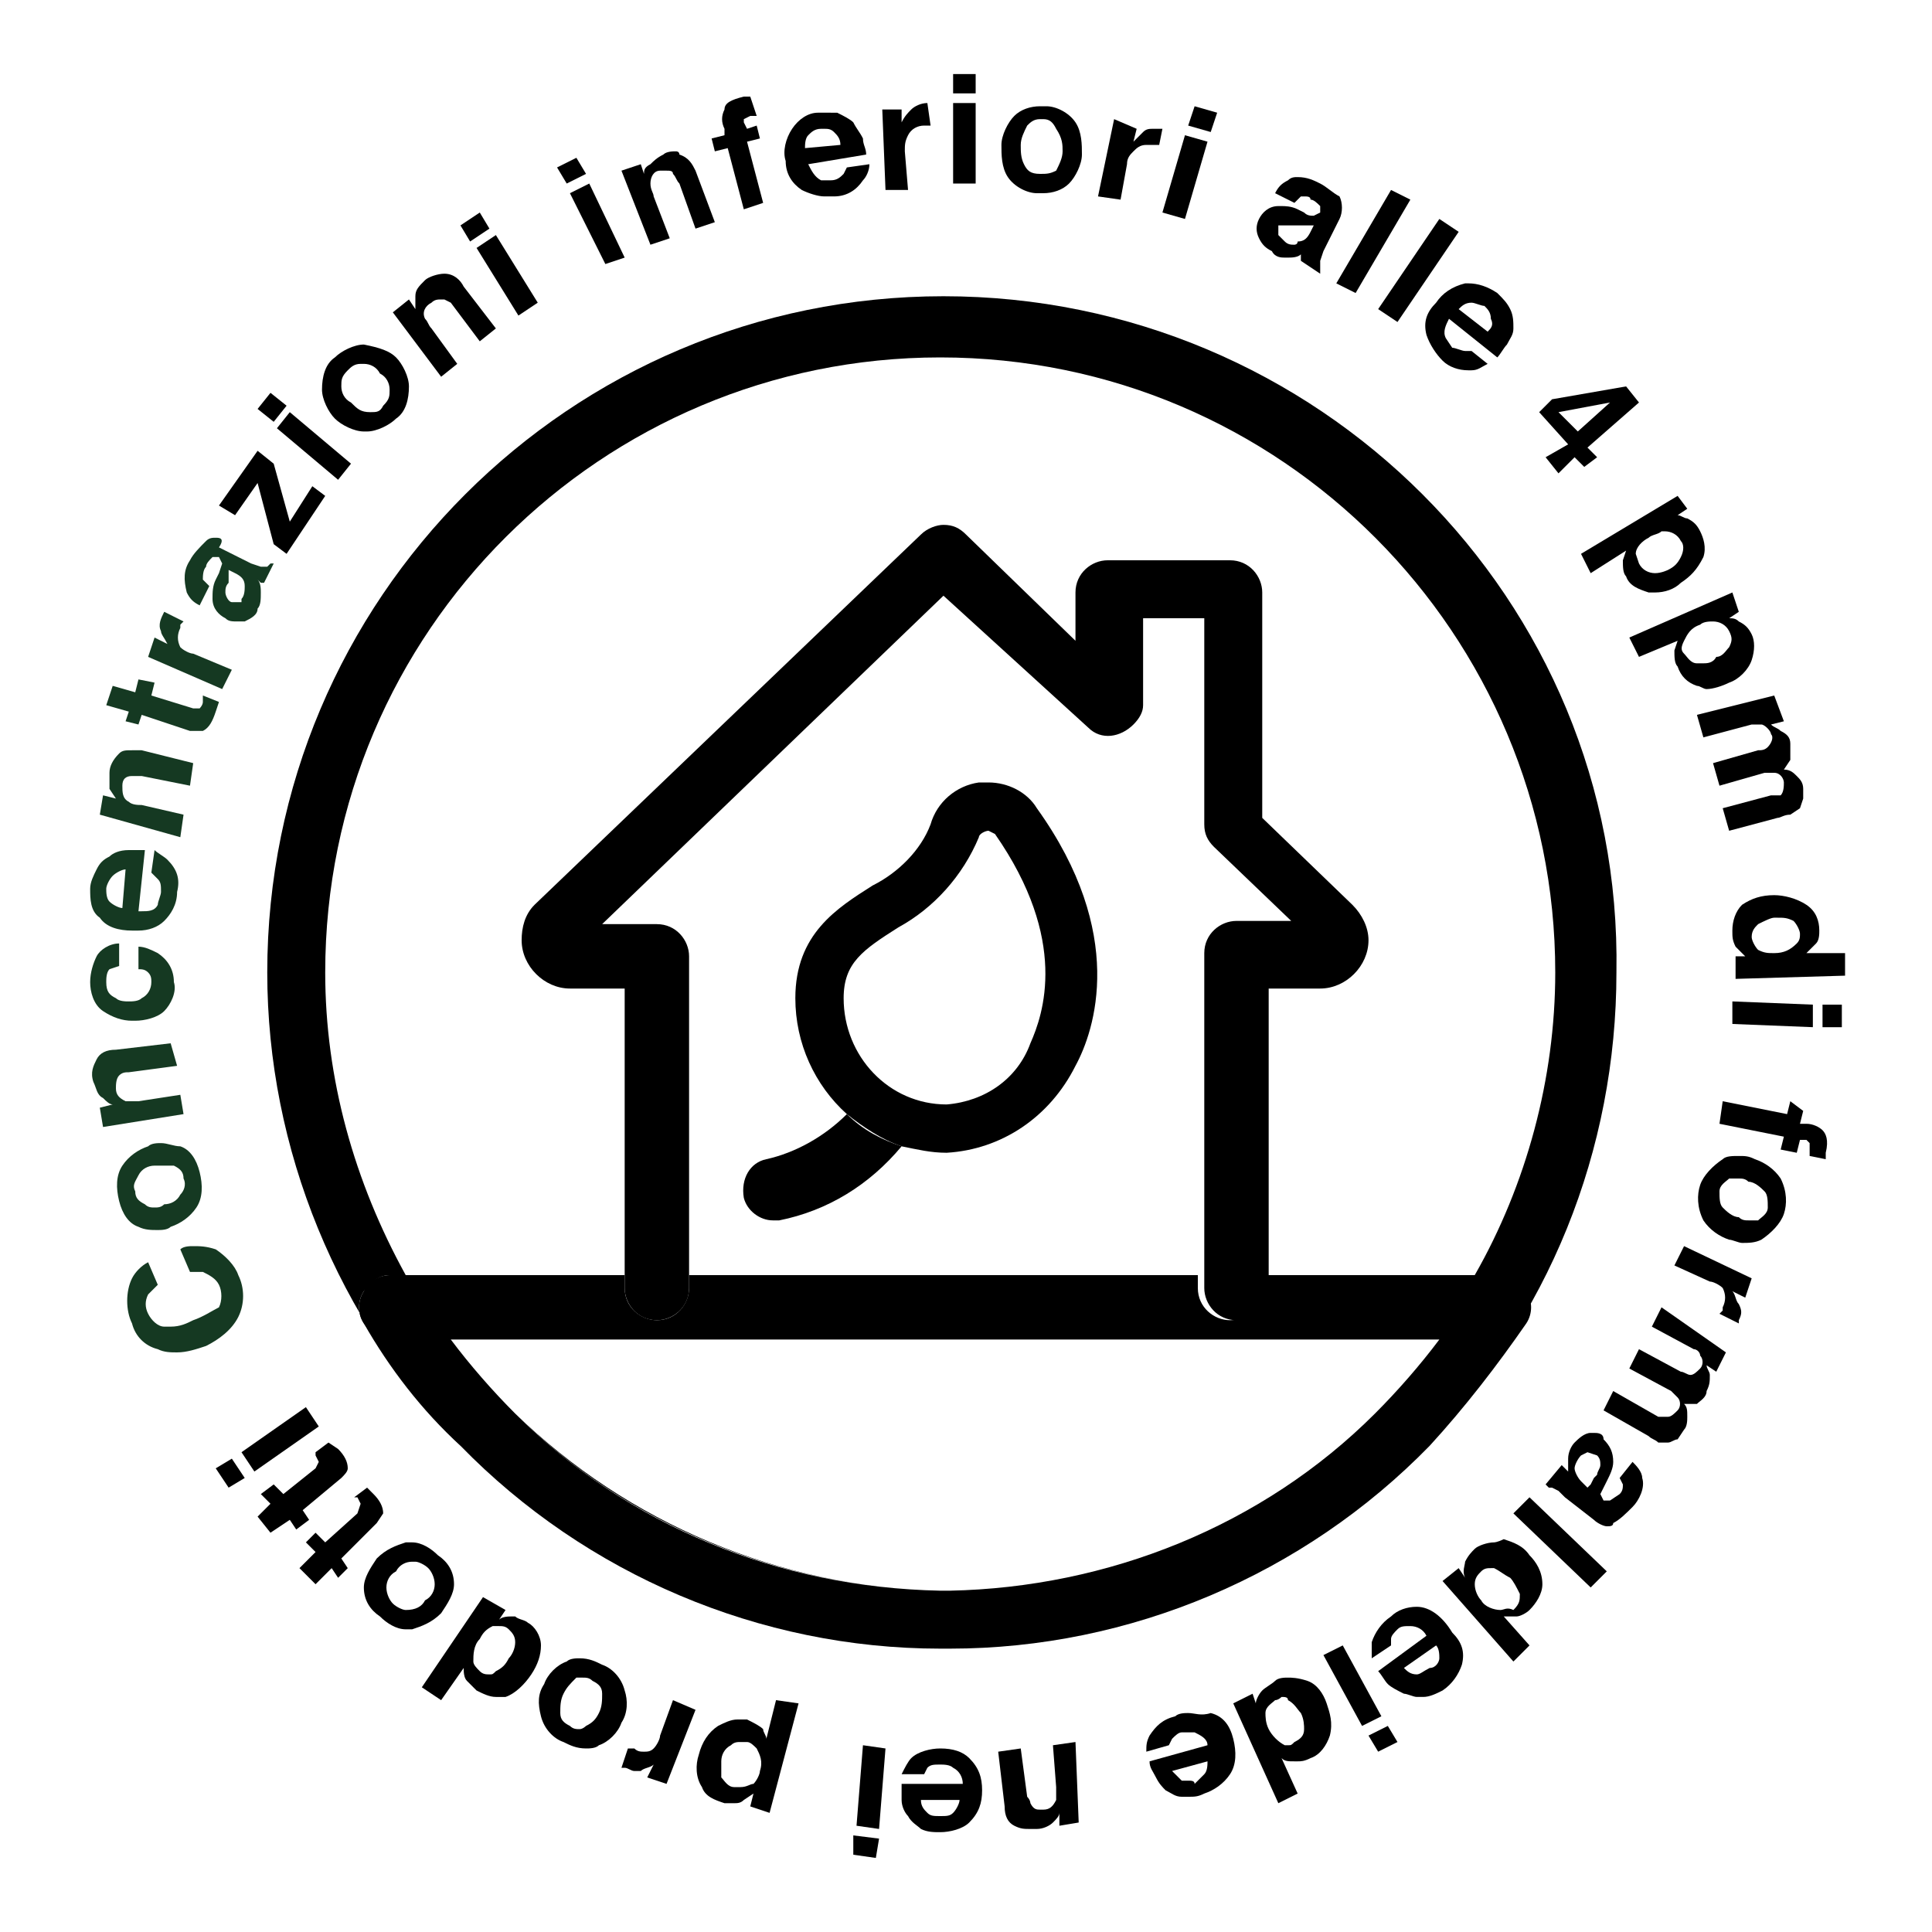 <?xml version="1.0" encoding="utf-8"?>
<!-- Generator: $$$/GeneralStr/196=Adobe Illustrator 27.6.0, SVG Export Plug-In . SVG Version: 6.00 Build 0)  -->
<svg version="1.1" id="Livello_1" xmlns="http://www.w3.org/2000/svg" xmlns:xlink="http://www.w3.org/1999/xlink" x="0px" y="0px"
	 viewBox="0 0 60 60" style="enable-background:new 0 0 60 60;" xml:space="preserve">
<style type="text/css">
	.st0{fill:#153922;}
	.st1{fill:none;}
</style>
<g>
	<path id="Tracciato_14498" d="M29.3,51.2L29.3,51.2 M29.4,51.2L29.4,51.2 M29.2,51.2L29.2,51.2z M29.3,49.3L29.3,49.3 M29.4,49.3
		L29.4,49.3 M29.4,49.3L29.4,49.3 M29.2,49.3L29.2,49.3 M42.7,43.9c-3.5,3.5-8.3,5.4-13.2,5.5C34.4,49.3,39.2,47.4,42.7,43.9
		 M16,43.9c3.5,3.5,8.3,5.4,13.2,5.5C24.2,49.3,19.5,47.3,16,43.9 M29.3,9.2c-11.6,0-21,9.4-21,21c0,5.5,2.2,10.8,6,14.7
		c-1.1-1.2-2.1-2.5-3-3.8c-0.2-0.3-0.2-0.7,0-1c0.2-0.3,0.5-0.5,0.8-0.5h0.5c-1.6-2.9-2.5-6.1-2.5-9.4c0-10.6,8.6-19.1,19.1-19.1
		c10.6,0,19.1,8.6,19.1,19.1c0,3.3-0.9,6.6-2.5,9.4h0.5c0.5,0,1,0.4,1,1c0,0.2,0,0.3-0.1,0.5c-0.8,1.4-1.8,2.7-3,3.8
		c3.9-3.9,6-9.2,6-14.7C50.4,18.6,40.9,9.2,29.3,9.2"/>
	<path id="Tracciato_14499" d="M16,43.9c-0.7-0.7-1.4-1.5-2-2.3h30.7c-0.6,0.8-1.3,1.6-2,2.3c-3.5,3.5-8.3,5.4-13.2,5.5h-0.3
		C24.2,49.3,19.5,47.4,16,43.9 M46.5,39.6h-7.3V40c0,0.5-0.4,1-1,1c-0.5,0-1-0.4-1-1v-0.4H21.4V40c0,0.5-0.4,1-1,1c-0.5,0-1-0.4-1-1
		v-0.4h-7.3c-0.3,0-0.7,0.2-0.8,0.5c-0.2,0.3-0.2,0.7,0,1c0.8,1.4,1.8,2.7,3,3.8c3.9,4,9.3,6.3,14.9,6.3h0.3c5.6,0,11-2.3,14.9-6.3
		c1.1-1.2,2.1-2.5,3-3.8c0.2-0.3,0.2-0.7,0-1C47.1,39.8,46.8,39.6,46.5,39.6"/>
	<path id="Tracciato_14500" d="M29.3,16.3c-0.2,0-0.5,0.1-0.7,0.3l-12,11.5c-0.3,0.3-0.4,0.7-0.4,1.1c0,0.8,0.7,1.5,1.5,1.5h1.7V40
		c0,0.5,0.4,1,1,1c0,0,0,0,0,0c0.5,0,1-0.4,1-1l0,0V29.7c0-0.5-0.4-1-1-1l0,0h-1.7l10.6-10.2l4.5,4.1c0.4,0.4,1,0.3,1.4-0.1
		c0.2-0.2,0.3-0.4,0.3-0.6v-2.7h1.9v6.4c0,0.3,0.1,0.5,0.3,0.7l2.4,2.3h-1.7c-0.5,0-1,0.4-1,1V40c0,0.5,0.4,1,1,1c0.5,0,1-0.4,1-1
		v-9.3H41c0.8,0,1.5-0.7,1.5-1.5c0-0.4-0.2-0.8-0.5-1.1l-2.8-2.7v-7c0-0.5-0.4-1-1-1c0,0,0,0,0,0h-3.8c-0.5,0-1,0.4-1,1c0,0,0,0,0,0
		v1.5L30,16.6C29.8,16.4,29.6,16.3,29.3,16.3"/>
	<path id="Tracciato_14501" d="M26.3,34.6c-0.7,0.7-1.6,1.2-2.5,1.4c-0.5,0.1-0.8,0.6-0.7,1.2c0,0,0,0,0,0c0.1,0.4,0.5,0.7,0.9,0.7
		l0.2,0c1.5-0.3,2.8-1.1,3.8-2.3C27.4,35.4,26.8,35.1,26.3,34.6"/>
	<path id="Tracciato_14502" d="M29.4,34.3c-1.8,0-3.2-1.5-3.2-3.3c0-1.1,0.6-1.5,1.7-2.2c1.1-0.6,2-1.6,2.5-2.8
		c0-0.1,0.2-0.2,0.3-0.2l0.2,0.1c2.3,3.3,1.5,5.6,1.1,6.5C31.6,33.5,30.6,34.2,29.4,34.3 M30.7,24.3c-0.1,0-0.2,0-0.3,0
		c-0.7,0.1-1.3,0.6-1.5,1.3c-0.3,0.8-1,1.5-1.8,1.9C26,28.2,24.7,29,24.7,31c0,1.4,0.6,2.7,1.6,3.6c0.5,0.4,1.1,0.8,1.7,1
		c0.5,0.1,0.9,0.2,1.4,0.2c1.7-0.1,3.2-1.1,4-2.7C34,32,35,29,32.2,25.1C31.9,24.6,31.3,24.3,30.7,24.3"/>
	<path id="Tracciato_14503" class="st0" d="M6,38.7c-0.1,0-0.3,0-0.4,0.1l0.3,0.7c0.1,0,0.1,0,0.2,0c0.1,0,0.1,0,0.2,0
		c0.2,0.1,0.4,0.2,0.5,0.4c0.1,0.2,0.1,0.5,0,0.7C6.6,40.7,6.3,40.9,6,41c-0.2,0.1-0.4,0.2-0.7,0.2c-0.1,0-0.1,0-0.2,0
		c-0.2,0-0.4-0.2-0.5-0.4c-0.1-0.2-0.1-0.4,0-0.6c0.1-0.1,0.2-0.2,0.3-0.3l-0.3-0.7c-0.2,0.1-0.4,0.3-0.5,0.5c-0.2,0.4-0.2,1,0,1.4
		c0.1,0.4,0.4,0.7,0.8,0.8c0.2,0.1,0.4,0.1,0.6,0.1c0.3,0,0.6-0.1,0.9-0.2c0.4-0.2,0.8-0.5,1-0.9c0.2-0.4,0.2-0.9,0-1.3
		c-0.1-0.3-0.4-0.6-0.7-0.8C6.4,38.7,6.2,38.7,6,38.7"/>
	<path id="Tracciato_14504" class="st0" d="M4.8,37.5c-0.1,0-0.2,0-0.3-0.1c-0.2-0.1-0.3-0.2-0.3-0.4c-0.1-0.2,0-0.3,0.1-0.5
		c0.1-0.2,0.3-0.3,0.5-0.3c0.1,0,0.2,0,0.3,0c0.1,0,0.2,0,0.3,0c0.2,0.1,0.3,0.2,0.3,0.4c0.1,0.2,0,0.4-0.1,0.5
		c-0.1,0.2-0.3,0.3-0.5,0.3C5,37.5,4.9,37.5,4.8,37.5 M5,35.5c-0.1,0-0.3,0-0.4,0.1c-0.3,0.1-0.6,0.3-0.8,0.6
		c-0.2,0.3-0.2,0.7-0.1,1.1c0.1,0.4,0.3,0.7,0.6,0.8c0.2,0.1,0.4,0.1,0.6,0.1c0.1,0,0.3,0,0.4-0.1c0.3-0.1,0.6-0.3,0.8-0.6
		c0.2-0.3,0.2-0.7,0.1-1.1c-0.1-0.4-0.3-0.7-0.6-0.8C5.4,35.6,5.2,35.5,5,35.5"/>
	<path id="Tracciato_14505" class="st0" d="M5.3,32.4l-1.7,0.2c-0.3,0-0.5,0.1-0.6,0.3c-0.1,0.2-0.2,0.4-0.1,0.7
		C3,33.8,3,34,3.2,34.1c0.1,0.1,0.2,0.2,0.3,0.2l-0.4,0.1L3.2,35l2.5-0.4L5.6,34l-1.3,0.2c-0.1,0-0.1,0-0.2,0c-0.1,0-0.1,0-0.2,0
		c-0.2-0.1-0.3-0.2-0.3-0.4c0-0.1,0-0.3,0.1-0.4c0.1-0.1,0.2-0.1,0.3-0.1l1.5-0.2L5.3,32.4z"/>
	<path id="Tracciato_14506" class="st0" d="M4.3,29.4l0,0.7c0.1,0,0.2,0,0.3,0.1c0.1,0.1,0.1,0.2,0.1,0.3c0,0.2-0.1,0.4-0.3,0.5
		c-0.1,0.1-0.3,0.1-0.4,0.1h0c-0.1,0-0.3,0-0.4-0.1c-0.2-0.1-0.3-0.2-0.3-0.5c0-0.1,0-0.3,0.1-0.4l0.3-0.1l0-0.7
		c-0.3,0-0.6,0.2-0.7,0.4c-0.1,0.2-0.2,0.5-0.2,0.8c0,0.3,0.1,0.7,0.4,0.9c0.3,0.2,0.6,0.3,0.9,0.3h0.1c0.3,0,0.7-0.1,0.9-0.3
		c0.2-0.2,0.4-0.6,0.3-0.9c0-0.4-0.2-0.7-0.5-0.9C4.7,29.5,4.5,29.4,4.3,29.4"/>
	<path id="Tracciato_14507" class="st0" d="M3.8,28.2c-0.1,0-0.3-0.1-0.4-0.2c-0.1-0.1-0.1-0.3-0.1-0.4c0-0.1,0.1-0.3,0.2-0.4
		C3.6,27.1,3.8,27,3.9,27h0L3.8,28.2z M4,26.4C4,26.4,4,26.4,4,26.4c-0.3,0-0.5,0.1-0.6,0.2c-0.2,0.1-0.3,0.2-0.4,0.4
		c-0.1,0.2-0.2,0.4-0.2,0.6c0,0.3,0,0.7,0.3,0.9c0.2,0.3,0.6,0.4,1,0.4c0.1,0,0.1,0,0.2,0c0.3,0,0.6-0.1,0.8-0.3
		c0.2-0.2,0.4-0.5,0.4-0.9c0.1-0.4,0-0.7-0.3-1c-0.1-0.1-0.3-0.2-0.4-0.3l-0.1,0.7l0.2,0.2c0.1,0.1,0.1,0.2,0.1,0.4
		c0,0.1-0.1,0.3-0.1,0.4c-0.1,0.2-0.3,0.2-0.5,0.2H4.3l0.2-1.9C4.3,26.4,4.2,26.4,4,26.4"/>
	<path id="Tracciato_14508" class="st0" d="M4.1,23.3c-0.2,0-0.3,0-0.4,0.1c-0.2,0.2-0.3,0.4-0.3,0.6c0,0.2,0,0.4,0,0.5l0.2,0.3
		l-0.4-0.1l-0.1,0.6L5.6,26l0.1-0.7L4.4,25C4.3,25,4.1,25,4,24.9c-0.2-0.1-0.2-0.3-0.2-0.5c0-0.2,0.1-0.3,0.3-0.3c0,0,0.1,0,0.1,0
		c0.1,0,0.1,0,0.2,0l1.5,0.3l0.1-0.7l-1.6-0.4C4.3,23.3,4.2,23.3,4.1,23.3"/>
	<path id="Tracciato_14509" class="st0" d="M4.3,21.1l-0.1,0.4l-0.7-0.2l-0.2,0.6L4,22.1l-0.1,0.3l0.4,0.1l0.1-0.3l1.5,0.5
		c0.1,0,0.1,0,0.2,0c0.1,0,0.1,0,0.2,0c0.2-0.1,0.3-0.3,0.4-0.6l0.1-0.3l-0.5-0.2l0,0.1l0,0.1c0,0.1-0.1,0.2-0.1,0.2l-0.2,0
		l-1.3-0.4l0.1-0.4L4.3,21.1z"/>
	<path id="Tracciato_14510" class="st0" d="M5.1,19L5.1,19L5.1,19C5,19.2,4.9,19.4,5,19.6C5,19.7,5.1,19.8,5.2,20l-0.4-0.2l-0.2,0.6
		l2.3,1l0.3-0.6L6,20.3c-0.1,0-0.3-0.1-0.4-0.2c-0.1-0.2-0.1-0.4,0-0.6l0-0.1l0.1-0.1L5.1,19z"/>
	<path id="Tracciato_14511" class="st0" d="M7.5,18.7l-0.3,0c-0.1,0-0.2-0.2-0.2-0.3c0-0.1,0-0.2,0.1-0.3l0-0.1l0-0.2l0-0.1l0.2,0.1
		c0.2,0.1,0.3,0.2,0.3,0.4c0,0.1,0,0.3-0.1,0.4L7.5,18.7z M6.7,16.7c-0.1,0-0.2,0-0.3,0.1c-0.2,0.2-0.4,0.4-0.5,0.6
		c-0.2,0.3-0.2,0.6-0.1,1c0.1,0.2,0.2,0.3,0.4,0.4l0.3-0.6L6.3,18c0-0.1,0-0.3,0.1-0.4c0-0.1,0.1-0.2,0.2-0.3h0.2l0.1,0.2l-0.1,0.3
		l-0.1,0.2c-0.1,0.2-0.1,0.4-0.1,0.6c0,0.3,0.2,0.5,0.4,0.6c0.1,0.1,0.2,0.1,0.4,0.1c0.1,0,0.2,0,0.2,0c0.2-0.1,0.4-0.2,0.4-0.4
		c0.1-0.1,0.1-0.3,0.1-0.5c0-0.1,0-0.3-0.1-0.4l0.1,0.1l0.1,0l0.3-0.6l-0.1,0l-0.1,0.1l-0.2,0l-0.3-0.1l-1-0.5
		C7,16.7,6.8,16.7,6.7,16.7"/>
	<path id="Tracciato_14512" class="st1" d="M2.7,57.7h54.6V2.3H2.7V57.7z"/>
	<path id="Tracciato_14513" d="M8,14l-1.2,1.7L7.3,16L8,15l0.5,1.9l0.4,0.3l1.2-1.8l-0.4-0.3l-0.7,1.1l-0.5-1.8L8,14z"/>
	<path id="Tracciato_14514" d="M9,12.8l-0.4,0.5l1.9,1.6l0.4-0.5L9,12.8z M8.4,12.2l-0.4,0.5l0.5,0.4l0.4-0.5L8.4,12.2z"/>
	<path id="Tracciato_14515" d="M11.5,12.8C11.5,12.8,11.5,12.8,11.5,12.8c-0.3,0-0.4-0.1-0.6-0.3c-0.2-0.1-0.3-0.3-0.3-0.5
		c0-0.2,0-0.3,0.2-0.5c0.1-0.1,0.2-0.2,0.4-0.2c0,0,0,0,0.1,0c0.2,0,0.4,0.1,0.5,0.3c0.2,0.1,0.3,0.3,0.3,0.5c0,0.2,0,0.3-0.2,0.5
		C11.8,12.8,11.7,12.8,11.5,12.8 M11.3,10.7c-0.3,0-0.7,0.2-0.9,0.4c-0.3,0.2-0.4,0.6-0.4,1c0,0.3,0.2,0.7,0.4,0.9
		c0.2,0.2,0.6,0.4,0.9,0.4c0,0,0.1,0,0.1,0c0.3,0,0.7-0.2,0.9-0.4c0.3-0.2,0.4-0.6,0.4-1c0-0.3-0.2-0.7-0.4-0.9
		C12.1,10.9,11.8,10.8,11.3,10.7C11.4,10.7,11.4,10.7,11.3,10.7"/>
	<path id="Tracciato_14516" d="M13.8,8.5c-0.2,0-0.5,0.1-0.6,0.2C13,8.9,12.9,9,12.9,9.2c0,0.1,0,0.2,0,0.4l-0.2-0.3l-0.5,0.4l1.5,2
		l0.5-0.4l-0.8-1.1c-0.1-0.1-0.1-0.2-0.2-0.3c-0.1-0.2,0-0.4,0.2-0.5c0.1-0.1,0.2-0.1,0.3-0.1c0,0,0.1,0,0.1,0L14,9.4l0.9,1.2
		l0.5-0.4l-1-1.3C14.3,8.7,14.1,8.5,13.8,8.5L13.8,8.5"/>
	<path id="Tracciato_14518" d="M15.4,7.3l-0.6,0.4l1.3,2.1l0.6-0.4L15.4,7.3z M14.9,6.6l-0.6,0.4l0.3,0.5l0.6-0.4L14.9,6.6z"/>
	<path id="Tracciato_14519" d="M18.3,5.7L17.7,6l1.1,2.2L19.4,8L18.3,5.7z M17.9,4.9l-0.6,0.3l0.3,0.5l0.6-0.3L17.9,4.9z"/>
	<path id="Tracciato_14520" d="M21,4.7c-0.1,0-0.3,0-0.4,0.1c-0.2,0.1-0.3,0.2-0.4,0.3C20,5.2,20,5.3,20,5.4l-0.1-0.3l-0.6,0.2
		l0.9,2.3l0.6-0.2l-0.5-1.3c0-0.1-0.1-0.2-0.1-0.4c0-0.2,0.1-0.4,0.3-0.4c0.1,0,0.1,0,0.2,0c0.1,0,0.2,0,0.2,0.1
		c0.1,0.1,0.1,0.2,0.2,0.3l0.5,1.4l0.6-0.2l-0.6-1.6c-0.1-0.2-0.2-0.4-0.5-0.5C21.1,4.7,21,4.7,21,4.7"/>
	<path id="Tracciato_14521" d="M23.3,3l-0.1,0l-0.1,0c-0.4,0.1-0.6,0.2-0.6,0.4c-0.1,0.2-0.1,0.4,0,0.6l0,0.2l-0.4,0.1l0.1,0.4
		l0.4-0.1l0.5,1.9l0.6-0.2l-0.5-1.9l0.4-0.1l-0.1-0.4L23.2,4l-0.1-0.2l0-0.1l0.2-0.1l0.2,0L23.3,3z"/>
	<path id="Tracciato_14522" d="M25,4.6c0-0.1,0-0.3,0.1-0.4C25.2,4.1,25.3,4,25.5,4c0,0,0.1,0,0.1,0c0.1,0,0.2,0,0.3,0.1
		c0.1,0.1,0.2,0.2,0.2,0.4L25,4.6z M25.7,3.5c-0.1,0-0.2,0-0.3,0c-0.3,0-0.6,0.2-0.8,0.5c-0.2,0.3-0.3,0.7-0.2,1
		c0,0.4,0.2,0.7,0.5,0.9c0.2,0.1,0.5,0.2,0.7,0.2c0.1,0,0.2,0,0.3,0c0.4,0,0.7-0.2,0.9-0.5c0.1-0.1,0.2-0.3,0.2-0.5l-0.7,0.1
		l-0.1,0.2c-0.1,0.1-0.2,0.2-0.4,0.2c0,0-0.1,0-0.1,0c-0.1,0-0.2,0-0.2,0c-0.2-0.1-0.3-0.3-0.4-0.5l1.8-0.3c0-0.2-0.1-0.3-0.1-0.5
		c-0.1-0.2-0.2-0.3-0.3-0.5c-0.1-0.1-0.3-0.2-0.5-0.3C25.9,3.5,25.8,3.5,25.7,3.5"/>
	<path id="Tracciato_14523" d="M28.8,3.2L28.8,3.2c-0.2,0-0.4,0.1-0.5,0.2c-0.1,0.1-0.2,0.2-0.3,0.4l0-0.4l-0.6,0l0.1,2.5l0.7,0
		l-0.1-1.2c0-0.2,0-0.3,0.1-0.5c0.1-0.2,0.3-0.3,0.5-0.3h0.1h0.1L28.8,3.2L28.8,3.2z"/>
	<path id="Tracciato_14525" d="M29.6,2.3l0,0.6l0.7,0l0-0.6L29.6,2.3z M29.6,5.7l0.7,0l0-2.5l-0.7,0L29.6,5.7z"/>
	<path id="Tracciato_14526" d="M32.3,5.4C32.3,5.4,32.3,5.4,32.3,5.4c-0.3,0-0.4-0.1-0.5-0.3c-0.1-0.2-0.1-0.4-0.1-0.6
		c0-0.2,0.1-0.4,0.2-0.6c0.1-0.1,0.2-0.2,0.4-0.2c0,0,0.1,0,0.1,0c0.2,0,0.3,0.1,0.4,0.3C33,4.3,33,4.5,33,4.7
		c0,0.2-0.1,0.4-0.2,0.6C32.6,5.4,32.5,5.4,32.3,5.4 M32.3,3.3c-0.3,0-0.6,0.1-0.8,0.3c-0.2,0.2-0.4,0.6-0.4,0.9c0,0.3,0,0.7,0.2,1
		c0.2,0.3,0.6,0.5,0.9,0.5c0.1,0,0.1,0,0.2,0c0.3,0,0.6-0.1,0.8-0.3c0.2-0.2,0.4-0.6,0.4-0.9c0-0.3,0-0.7-0.2-1
		c-0.2-0.3-0.6-0.5-0.9-0.5C32.4,3.3,32.4,3.3,32.3,3.3"/>
	<path id="Tracciato_14527" d="M34.6,3.7l-0.5,2.4l0.7,0.1L35,5.1c0-0.2,0.1-0.3,0.2-0.4c0.1-0.1,0.2-0.2,0.4-0.2c0.1,0,0.1,0,0.2,0
		l0.1,0l0.1,0L36.1,4l-0.1,0l0,0c-0.1,0-0.1,0-0.2,0c-0.1,0-0.2,0-0.3,0.1c-0.1,0.1-0.2,0.2-0.3,0.3l0.1-0.4L34.6,3.7z"/>
	<path id="Tracciato_14529" d="M36.9,3.9l0.7,0.2l0.2-0.6l-0.7-0.2L36.9,3.9z M36.1,6.6l0.7,0.2l0.7-2.4l-0.7-0.2L36.1,6.6z"/>
	<path id="Tracciato_14530" d="M40.2,7.6c-0.1,0-0.2,0-0.3-0.1l-0.2-0.2l0-0.3C39.8,7,39.9,7,40,7c0,0,0,0,0,0c0.1,0,0.2,0,0.3,0
		l0.2,0l0.2,0h0.1l-0.1,0.2c-0.1,0.2-0.2,0.3-0.4,0.3C40.3,7.6,40.2,7.6,40.2,7.6 M40.3,5.5c-0.1,0-0.2,0-0.3,0.1
		c-0.2,0.1-0.3,0.2-0.4,0.4l0.6,0.3l0.2-0.2c0,0,0.1,0,0.1,0c0.1,0,0.2,0,0.2,0.1c0.1,0,0.2,0.1,0.3,0.2l0,0.2l-0.2,0.1
		c-0.1,0-0.2,0-0.3-0.1l-0.2-0.1c-0.2-0.1-0.4-0.1-0.5-0.1c0,0,0,0-0.1,0c-0.3,0-0.5,0.2-0.6,0.4c-0.1,0.2-0.1,0.4,0,0.6
		c0.1,0.2,0.2,0.3,0.4,0.4C39.6,8,39.8,8,39.9,8H40c0.1,0,0.3,0,0.4-0.1l0,0.1l0,0.1L41,8.5l0-0.1L41,8.3l0-0.2l0.1-0.3l0.5-1
		c0.1-0.2,0.1-0.5,0-0.7C41.4,6,41.2,5.8,41,5.7C40.8,5.6,40.6,5.5,40.3,5.5"/>
	<path id="Tracciato_14532" d="M43.2,5.9l-1.7,2.9l0.6,0.3l1.7-2.9L43.2,5.9z"/>
	<path id="Tracciato_14533" d="M44.7,6.8l-1.9,2.8l0.6,0.4l1.9-2.8L44.7,6.8z"/>
	<path id="Tracciato_14534" d="M46.2,10.3l-0.9-0.7c0.1-0.1,0.2-0.2,0.4-0.2c0,0,0,0,0,0c0.1,0,0.3,0.1,0.4,0.1
		c0.1,0.1,0.2,0.2,0.2,0.4C46.4,10.1,46.3,10.2,46.2,10.3 M45.6,8.8c0,0-0.1,0-0.1,0c-0.4,0.1-0.7,0.3-0.9,0.6
		c-0.3,0.3-0.4,0.6-0.3,1c0.1,0.3,0.3,0.6,0.5,0.8c0.2,0.2,0.5,0.3,0.8,0.3c0,0,0.1,0,0.1,0c0.2,0,0.3-0.1,0.5-0.2l-0.5-0.4l-0.2,0
		c-0.1,0-0.3-0.1-0.4-0.1l-0.2-0.3c-0.1-0.2,0-0.4,0.1-0.6l1.5,1.2c0.1-0.1,0.2-0.3,0.3-0.4c0.1-0.2,0.2-0.3,0.2-0.5
		c0-0.2,0-0.4-0.1-0.6c-0.1-0.2-0.2-0.3-0.4-0.5C46.2,8.9,45.9,8.8,45.6,8.8"/>
	<path id="Tracciato_14536" d="M49,13.4l-0.6-0.6l1.6-0.3L49,13.4z M50.5,12l-2.3,0.4l-0.4,0.4l0.9,1L48,14.2l0.4,0.5l0.5-0.5
		l0.3,0.3l0.4-0.3l-0.3-0.3l1.6-1.4L50.5,12z"/>
	<path id="Tracciato_14537" d="M51.4,17.8C51.4,17.8,51.4,17.8,51.4,17.8c-0.2,0-0.4-0.1-0.5-0.3l-0.1-0.3c0-0.2,0.2-0.4,0.4-0.5
		c0.1-0.1,0.3-0.1,0.4-0.2c0,0,0.1,0,0.1,0c0.2,0,0.4,0.1,0.5,0.3c0.1,0.1,0.1,0.3,0,0.5c-0.1,0.2-0.2,0.3-0.4,0.4
		C51.8,17.7,51.6,17.8,51.4,17.8 M52.1,15.4l-3,1.8l0.3,0.6l1.1-0.7l-0.1,0.3c0,0.2,0,0.4,0.1,0.5c0.1,0.3,0.4,0.4,0.7,0.5
		c0.1,0,0.1,0,0.2,0c0.3,0,0.6-0.1,0.8-0.3c0.3-0.2,0.5-0.4,0.7-0.8c0.1-0.3,0-0.6-0.1-0.8c-0.1-0.2-0.2-0.3-0.4-0.4
		c-0.1,0-0.2-0.1-0.3-0.1l0.3-0.2L52.1,15.4z"/>
	<path id="Tracciato_14538" d="M52.9,20.6c-0.1,0-0.1,0-0.2,0c-0.2,0-0.3-0.2-0.4-0.3c-0.1-0.1-0.1-0.2,0-0.4
		c0.1-0.2,0.2-0.4,0.5-0.5c0.1-0.1,0.3-0.1,0.4-0.1h0c0.2,0,0.4,0.1,0.5,0.3c0.1,0.2,0.1,0.3,0,0.5c-0.1,0.1-0.2,0.3-0.4,0.3
		C53.2,20.6,53,20.6,52.9,20.6 M53.8,18.4l-3.2,1.4l0.3,0.6l1.2-0.5l-0.1,0.3c0,0.2,0,0.4,0.1,0.5c0.1,0.3,0.3,0.5,0.6,0.6
		c0.1,0,0.2,0.1,0.3,0.1c0.2,0,0.5-0.1,0.7-0.2c0.3-0.1,0.6-0.4,0.7-0.7c0.1-0.3,0.1-0.6,0-0.8c-0.1-0.2-0.2-0.3-0.4-0.4
		c-0.1-0.1-0.2-0.1-0.3-0.1L54,19L53.8,18.4z"/>
	<path id="Tracciato_14539" d="M55.1,21.6l-2.4,0.6l0.2,0.7l1.5-0.4c0.1,0,0.1,0,0.2,0c0,0,0.1,0,0.1,0c0.1,0,0.3,0.2,0.3,0.3
		c0.1,0.1,0,0.3-0.1,0.4c-0.1,0.1-0.2,0.1-0.3,0.1l-1.4,0.4l0.2,0.7l1.4-0.4l0.3,0c0.2,0,0.3,0.2,0.3,0.3c0,0.1,0,0.3-0.1,0.4
		L55,24.7l-1.5,0.4l0.2,0.7l1.5-0.4c0.1,0,0.2-0.1,0.4-0.1l0.3-0.2l0.1-0.3l0-0.3c0-0.2-0.1-0.3-0.2-0.4c-0.1-0.1-0.2-0.2-0.4-0.2
		l0.2-0.3c0-0.2,0-0.3,0-0.5c0-0.2-0.1-0.3-0.3-0.4c-0.1-0.1-0.2-0.1-0.3-0.2l0.4-0.1L55.1,21.6z"/>
	<path id="Tracciato_14540" d="M55.1,29.6c-0.2,0-0.3,0-0.5-0.1c-0.1-0.1-0.2-0.3-0.2-0.4c0-0.2,0.1-0.3,0.2-0.4
		c0.2-0.1,0.4-0.2,0.5-0.2h0.1c0.2,0,0.3,0,0.5,0.1c0.1,0.1,0.2,0.3,0.2,0.4c0,0.1,0,0.2-0.1,0.3C55.6,29.5,55.4,29.6,55.1,29.6
		L55.1,29.6 M55.1,27.8L55.1,27.8c-0.4,0-0.7,0.1-1,0.3c-0.2,0.2-0.3,0.5-0.3,0.8c0,0.2,0,0.3,0.1,0.5c0.1,0.1,0.2,0.2,0.3,0.3
		l-0.3,0l0,0.7l3.4-0.1l0-0.7l-1.2,0c0.1-0.1,0.2-0.2,0.3-0.3c0.1-0.1,0.1-0.3,0.1-0.4c0-0.3-0.1-0.6-0.4-0.8
		C55.8,27.9,55.4,27.8,55.1,27.8"/>
	<path id="Tracciato_14542" d="M53.8,31.8l2.5,0.1l0-0.7l-2.5-0.1L53.8,31.8z M56.6,31.9l0.6,0l0-0.7l-0.6,0L56.6,31.9z"/>
	<path id="Tracciato_14543" d="M55.6,34.2l-0.1,0.4l-2-0.4l-0.1,0.7l2,0.4l-0.1,0.4l0.5,0.1l0.1-0.4l0.2,0l0.1,0.1l0,0.2l0,0.2
		l0.5,0.1l0-0.1l0-0.1c0.1-0.4,0-0.6-0.1-0.7c-0.1-0.1-0.3-0.2-0.5-0.2l-0.2,0l0.1-0.4L55.6,34.2z"/>
	<path id="Tracciato_14544" d="M54.3,37.9c-0.1,0-0.2,0-0.3-0.1c-0.2,0-0.4-0.2-0.5-0.3c-0.1-0.1-0.1-0.3-0.1-0.5
		c0-0.2,0.2-0.3,0.3-0.4c0.1,0,0.2,0,0.3,0c0.1,0,0.2,0,0.3,0.1c0.2,0,0.4,0.2,0.5,0.3c0.1,0.1,0.1,0.3,0.1,0.5
		c0,0.2-0.2,0.3-0.3,0.4C54.5,37.9,54.4,37.9,54.3,37.9 M54,35.9c-0.2,0-0.4,0-0.5,0.1c-0.3,0.2-0.6,0.5-0.7,0.8
		c-0.1,0.3-0.1,0.7,0.1,1.1c0.2,0.3,0.5,0.5,0.8,0.6c0.1,0,0.3,0.1,0.4,0.1c0.2,0,0.4,0,0.6-0.1c0.3-0.2,0.6-0.5,0.7-0.8
		c0.1-0.3,0.1-0.7-0.1-1.1c-0.2-0.3-0.5-0.5-0.8-0.6C54.3,35.9,54.2,35.9,54,35.9"/>
	<path id="Tracciato_14545" d="M52.3,38.7l-0.3,0.6l1.1,0.5c0.1,0,0.3,0.1,0.4,0.2c0.1,0.2,0.1,0.4,0,0.6l0,0.1l-0.1,0.1l0.6,0.3
		l0-0.1l0,0c0.1-0.2,0.1-0.3,0-0.5c-0.1-0.1-0.1-0.3-0.2-0.4l0.4,0.2l0.2-0.6L52.3,38.7z"/>
	<path id="Tracciato_14546" d="M51.6,40.6l-0.3,0.6l1.3,0.7c0.1,0,0.2,0.1,0.2,0.2c0.1,0.1,0.1,0.3,0,0.4c-0.1,0.1-0.2,0.2-0.3,0.2
		h0c-0.1,0-0.2-0.1-0.3-0.1l-1.3-0.7l-0.3,0.6l1.3,0.7l0.2,0.2c0.1,0.1,0.1,0.3,0,0.4c-0.1,0.1-0.2,0.2-0.3,0.2h0L51.5,44l-1.4-0.8
		l-0.3,0.6l1.4,0.8c0.1,0.1,0.2,0.1,0.3,0.2c0.1,0,0.2,0,0.2,0c0,0,0.1,0,0.1,0c0.1,0,0.2-0.1,0.3-0.1l0.2-0.3
		c0.1-0.1,0.1-0.3,0.1-0.4c0-0.2,0-0.3-0.1-0.4c0,0,0.1,0,0.1,0c0.1,0,0.2,0,0.3,0c0.1-0.1,0.3-0.2,0.3-0.4c0.1-0.2,0.1-0.3,0.1-0.5
		c0-0.1-0.1-0.2-0.1-0.3l0.3,0.2l0.3-0.6L51.6,40.6z"/>
	<path id="Tracciato_14547" d="M49.3,46.2l-0.2-0.2c-0.1-0.1-0.2-0.3-0.2-0.4c0-0.1,0.1-0.3,0.2-0.4l0.2-0.1l0.3,0.1
		c0.1,0.1,0.1,0.2,0.1,0.3c0,0.1-0.1,0.2-0.1,0.3l-0.1,0.1l-0.1,0.2L49.3,46.2z M49.5,44.5c0,0-0.1,0-0.1,0c-0.2,0-0.4,0.2-0.5,0.3
		c-0.1,0.1-0.2,0.3-0.2,0.5c0,0.1,0,0.3,0,0.4l-0.1-0.1l-0.1-0.1l-0.5,0.6l0.1,0.1l0.1,0l0.2,0.1l0.2,0.2l0.9,0.7
		c0.1,0.1,0.3,0.2,0.4,0.2c0.1,0,0.2,0,0.2-0.1c0.2-0.1,0.4-0.3,0.6-0.5c0.2-0.2,0.4-0.6,0.3-0.9c0-0.2-0.2-0.4-0.3-0.5l-0.4,0.5
		l0.1,0.2c0,0.1,0,0.2-0.1,0.3L50,46.6l-0.2,0l-0.1-0.2l0.1-0.2l0.1-0.2c0.1-0.2,0.2-0.4,0.2-0.6c0-0.3-0.1-0.5-0.3-0.7
		C49.8,44.5,49.6,44.5,49.5,44.5"/>
	<path id="Tracciato_14549" d="M47.5,46.5L47,47l2.4,2.3l0.5-0.5L47.5,46.5z"/>
	<path id="Tracciato_14550" d="M46.6,50c-0.2,0-0.5-0.1-0.6-0.3c-0.1-0.1-0.2-0.3-0.2-0.5c0-0.2,0.1-0.3,0.2-0.4
		c0.1-0.1,0.2-0.1,0.3-0.1c0,0,0.1,0,0.1,0c0.2,0.1,0.3,0.2,0.5,0.3c0.1,0.1,0.2,0.3,0.3,0.5c0,0.2,0,0.3-0.2,0.5
		C46.8,49.9,46.7,50,46.6,50L46.6,50 M46.4,47.9c-0.2,0-0.5,0.1-0.6,0.2c-0.1,0.1-0.2,0.2-0.3,0.4c0,0.1-0.1,0.3,0,0.5l-0.2-0.3
		l-0.5,0.4l2.2,2.5l0.5-0.5l-0.8-0.9c0.1,0,0.2,0,0.2,0c0.1,0,0.1,0,0.2,0c0.1,0,0.3-0.1,0.4-0.2c0.2-0.2,0.4-0.5,0.4-0.8
		c0-0.4-0.2-0.7-0.4-0.9c-0.2-0.3-0.5-0.4-0.8-0.5C46.5,47.9,46.4,47.9,46.4,47.9"/>
	<path id="Tracciato_14551" d="M44,52C44,52,44,52,44,52c-0.2,0-0.3-0.1-0.4-0.2l1-0.7c0.1,0.1,0.1,0.3,0.1,0.4
		c0,0.1-0.1,0.3-0.3,0.3C44.2,51.9,44.1,52,44,52 M44,49.9c-0.3,0-0.6,0.1-0.8,0.3c-0.3,0.2-0.5,0.5-0.6,0.8c0,0.2,0,0.3,0,0.5
		l0.6-0.4l0-0.2c0-0.1,0.1-0.2,0.2-0.3c0.1-0.1,0.2-0.1,0.4-0.1c0,0,0,0,0,0c0.2,0,0.4,0.1,0.5,0.3l-1.5,1.1
		c0.1,0.1,0.2,0.3,0.3,0.4c0.1,0.1,0.3,0.2,0.5,0.3c0.1,0,0.3,0.1,0.4,0.1c0.1,0,0.1,0,0.2,0c0.2,0,0.4-0.1,0.6-0.2
		c0.3-0.2,0.5-0.5,0.6-0.8c0.1-0.4,0-0.7-0.3-1C44.8,50.2,44.4,49.9,44,49.9C44,49.9,44,49.9,44,49.9"/>
	<path id="Tracciato_14553" d="M43.1,53.6l-0.6,0.3l0.3,0.5l0.6-0.3L43.1,53.6z M41.7,51.1l-0.6,0.3l1.2,2.2l0.6-0.3L41.7,51.1z"/>
	<path id="Tracciato_14554" d="M40,54.2c0,0-0.1,0-0.1,0c-0.2-0.1-0.4-0.3-0.5-0.5c-0.1-0.2-0.1-0.4-0.1-0.5c0-0.2,0.2-0.3,0.3-0.4
		c0.1,0,0.2-0.1,0.2-0.1c0.1,0,0.2,0,0.2,0.1c0.2,0.1,0.3,0.3,0.4,0.4c0.1,0.2,0.1,0.4,0.1,0.5c0,0.2-0.1,0.3-0.3,0.4
		C40.1,54.2,40.1,54.2,40,54.2 M40,52.1c-0.1,0-0.3,0-0.4,0.1c-0.1,0.1-0.3,0.2-0.4,0.3c-0.1,0.1-0.2,0.3-0.2,0.4l-0.1-0.3l-0.6,0.3
		l1.4,3.1l0.6-0.3l-0.5-1.1c0.1,0.1,0.2,0.1,0.4,0.1c0,0,0,0,0.1,0c0.1,0,0.2,0,0.4-0.1c0.3-0.1,0.5-0.4,0.6-0.7
		c0.1-0.4,0-0.7-0.1-1c-0.1-0.3-0.3-0.6-0.6-0.7C40.3,52.1,40.1,52.1,40,52.1"/>
	<path id="Tracciato_14555" d="M36.9,55.3c-0.1,0-0.1,0-0.2,0c-0.1-0.1-0.2-0.2-0.3-0.3l1.1-0.3c0,0.1,0,0.3-0.1,0.4
		c-0.1,0.1-0.2,0.2-0.3,0.3C37.1,55.3,37,55.3,36.9,55.3 M36.9,53.2c-0.1,0-0.3,0-0.4,0.1c-0.4,0.1-0.6,0.3-0.8,0.6
		c-0.1,0.2-0.1,0.3-0.1,0.5l0.7-0.2l0.1-0.2c0.1-0.1,0.2-0.2,0.3-0.2c0.1,0,0.2,0,0.2,0c0.1,0,0.1,0,0.2,0c0.2,0.1,0.4,0.2,0.4,0.4
		l-1.8,0.5c0,0.2,0.1,0.3,0.2,0.5c0.1,0.2,0.2,0.3,0.3,0.4c0.2,0.1,0.3,0.2,0.5,0.2c0.1,0,0.1,0,0.2,0c0.2,0,0.3,0,0.5-0.1
		c0.3-0.1,0.6-0.3,0.8-0.6c0.2-0.3,0.2-0.7,0.1-1.1c-0.1-0.4-0.3-0.7-0.7-0.8C37.3,53.3,37.1,53.2,36.9,53.2"/>
	<path id="Tracciato_14556" d="M33.4,54.1l-0.7,0.1l0.1,1.3c0,0.1,0,0.3,0,0.4c-0.1,0.2-0.2,0.3-0.4,0.3c0,0,0,0-0.1,0
		c-0.1,0-0.2,0-0.3-0.2C32,56,32,55.9,31.9,55.8l-0.2-1.5l-0.7,0.1l0.2,1.7c0,0.3,0.1,0.5,0.3,0.6c0.2,0.1,0.3,0.1,0.5,0.1
		c0.1,0,0.1,0,0.2,0c0.2,0,0.4-0.1,0.5-0.2c0.1-0.1,0.2-0.2,0.2-0.3l0,0.4l0.6-0.1L33.4,54.1z"/>
	<path id="Tracciato_14557" d="M29.2,56.4L29.2,56.4c-0.2,0-0.3,0-0.4-0.1c-0.1-0.1-0.2-0.2-0.2-0.4l1.2,0c0,0.1-0.1,0.3-0.2,0.4
		C29.5,56.4,29.4,56.4,29.2,56.4 M29.2,54.3c-0.3,0-0.7,0.1-0.9,0.3c-0.1,0.1-0.2,0.3-0.3,0.5l0.7,0l0.1-0.2
		c0.1-0.1,0.2-0.1,0.4-0.1h0c0.1,0,0.3,0,0.4,0.1c0.2,0.1,0.3,0.3,0.3,0.5l-1.9,0c0,0.2,0,0.3,0,0.5c0,0.2,0.1,0.4,0.2,0.5
		c0.1,0.2,0.3,0.3,0.4,0.4c0.2,0.1,0.4,0.1,0.6,0.1c0,0,0,0,0,0c0.3,0,0.7-0.1,0.9-0.3c0.3-0.3,0.4-0.6,0.4-1c0-0.4-0.1-0.7-0.4-1
		C29.9,54.4,29.6,54.3,29.2,54.3L29.2,54.3"/>
	<path id="Tracciato_14559" d="M26.6,56.7l0.7,0.1l0.2-2.5l-0.7-0.1L26.6,56.7z M26.5,57.6l0.7,0.1l0.1-0.6L26.5,57L26.5,57.6z"/>
	<path id="Tracciato_14560" d="M23,55.5c-0.1,0-0.1,0-0.2,0c-0.2,0-0.3-0.2-0.4-0.3c0-0.2,0-0.4,0-0.5c0-0.2,0.1-0.4,0.3-0.5
		c0.1-0.1,0.2-0.1,0.3-0.1c0.1,0,0.1,0,0.2,0c0.1,0,0.2,0.1,0.3,0.2c0.1,0.2,0.2,0.4,0.1,0.7c0,0.1-0.1,0.3-0.2,0.4
		C23.3,55.4,23.2,55.5,23,55.5 M24.1,52.8L23.8,54c0-0.1-0.1-0.2-0.1-0.3c-0.1-0.1-0.3-0.2-0.5-0.3c-0.1,0-0.2,0-0.3,0
		c-0.2,0-0.4,0.1-0.6,0.2c-0.3,0.2-0.5,0.5-0.6,0.9c-0.1,0.3-0.1,0.7,0.1,1c0.1,0.3,0.4,0.4,0.7,0.5c0.1,0,0.2,0,0.3,0
		c0.1,0,0.2,0,0.3-0.1l0.3-0.2l-0.1,0.4l0.6,0.2l0.9-3.4L24.1,52.8z"/>
	<path id="Tracciato_14561" d="M20.9,52.8l-0.4,1.1c0,0.1-0.1,0.3-0.2,0.4c-0.1,0.1-0.2,0.1-0.3,0.1c-0.1,0-0.2,0-0.3-0.1l-0.1,0
		l-0.1,0l-0.2,0.6l0.1,0l0,0c0.1,0,0.2,0.1,0.3,0.1c0.1,0,0.1,0,0.2,0c0.1-0.1,0.3-0.1,0.4-0.2l-0.2,0.4l0.6,0.2l0.9-2.3L20.9,52.8z
		"/>
	<path id="Tracciato_14562" d="M18,53.7c-0.1,0-0.2,0-0.3-0.1c-0.2-0.1-0.3-0.2-0.3-0.4c0-0.2,0-0.4,0.1-0.6
		c0.1-0.2,0.2-0.3,0.4-0.5c0.1,0,0.1,0,0.2,0c0.1,0,0.2,0,0.3,0.1c0.2,0.1,0.3,0.2,0.3,0.4c0,0.2,0,0.4-0.1,0.6
		c-0.1,0.2-0.2,0.3-0.4,0.4C18.2,53.6,18.1,53.7,18,53.7 M18,51.5c-0.1,0-0.3,0-0.4,0.1c-0.3,0.1-0.6,0.4-0.7,0.7
		c-0.2,0.3-0.2,0.6-0.1,1c0.1,0.4,0.4,0.7,0.7,0.8c0.2,0.1,0.4,0.2,0.7,0.2c0.1,0,0.3,0,0.4-0.1c0.3-0.1,0.6-0.4,0.7-0.7
		c0.2-0.3,0.2-0.7,0.1-1c-0.1-0.4-0.4-0.7-0.7-0.8C18.5,51.6,18.3,51.5,18,51.5"/>
	<path id="Tracciato_14563" d="M15.2,52c-0.1,0-0.2,0-0.3-0.1c-0.1-0.1-0.2-0.2-0.2-0.3c0-0.2,0-0.5,0.2-0.7
		c0.1-0.2,0.2-0.3,0.4-0.4c0.1,0,0.1,0,0.2,0c0.1,0,0.2,0,0.3,0.1c0.1,0.1,0.2,0.2,0.2,0.4c0,0.2-0.1,0.4-0.2,0.5
		c-0.1,0.2-0.2,0.3-0.4,0.4C15.3,52,15.3,52,15.2,52 M15,49.6l-1.9,2.8l0.6,0.4l0.7-1c0,0.1,0,0.3,0.1,0.4c0.1,0.1,0.2,0.2,0.3,0.3
		c0.2,0.1,0.4,0.2,0.6,0.2c0.1,0,0.2,0,0.3,0c0.3-0.1,0.6-0.4,0.8-0.7c0.2-0.3,0.3-0.6,0.3-0.9c0-0.3-0.2-0.6-0.4-0.7
		c-0.1-0.1-0.3-0.1-0.4-0.2c0,0,0,0-0.1,0c-0.1,0-0.3,0-0.4,0.1l0.2-0.3L15,49.6z"/>
	<path id="Tracciato_14564" d="M12.6,50c-0.1,0-0.3-0.1-0.4-0.2c-0.1-0.1-0.2-0.3-0.2-0.5c0-0.2,0.1-0.4,0.3-0.5
		c0.1-0.2,0.3-0.3,0.5-0.3c0,0,0.1,0,0.1,0c0.1,0,0.3,0.1,0.4,0.2c0.1,0.1,0.2,0.3,0.2,0.5c0,0.2-0.1,0.4-0.3,0.5
		C13.1,49.9,12.9,50,12.6,50C12.7,50,12.6,50,12.6,50 M12.8,47.9c-0.1,0-0.1,0-0.2,0c-0.3,0.1-0.6,0.2-0.9,0.5
		c-0.2,0.3-0.4,0.6-0.4,0.9c0,0.4,0.2,0.7,0.5,0.9c0.2,0.2,0.5,0.4,0.8,0.4c0.1,0,0.1,0,0.2,0c0.3-0.1,0.6-0.2,0.9-0.5
		c0.2-0.3,0.4-0.6,0.4-0.9c0-0.4-0.2-0.7-0.5-0.9C13.4,48.1,13.1,47.9,12.8,47.9"/>
	<path id="Tracciato_14565" d="M11.4,46.2L11,46.5l0.1,0l0,0l0.1,0.2L11.1,47l-1,0.9l-0.3-0.3l-0.3,0.3l0.3,0.3l-0.5,0.5l0.5,0.5
		l0.5-0.5l0.2,0.3l0.3-0.3l-0.2-0.3l1.1-1.1l0.2-0.3c0-0.2-0.1-0.4-0.3-0.6L11.4,46.2z"/>
	<path id="Tracciato_14566" d="M10.2,44.8l-0.4,0.3l0,0.1l0,0l0.1,0.2l-0.1,0.2l-1,0.8l-0.3-0.3l-0.4,0.3l0.3,0.3L8,47.1l0.4,0.5
		L9,47.2l0.2,0.3l0.4-0.3l-0.2-0.3l1.2-1c0.1-0.1,0.2-0.2,0.2-0.3c0-0.2-0.1-0.4-0.3-0.6L10.2,44.8z"/>
	<path id="Tracciato_14568" d="M7.2,45.3l-0.5,0.3l0.4,0.6l0.5-0.3L7.2,45.3z M9.5,43.7l-2,1.4l0.4,0.6l2-1.4L9.5,43.7z"/>
</g>
</svg>
